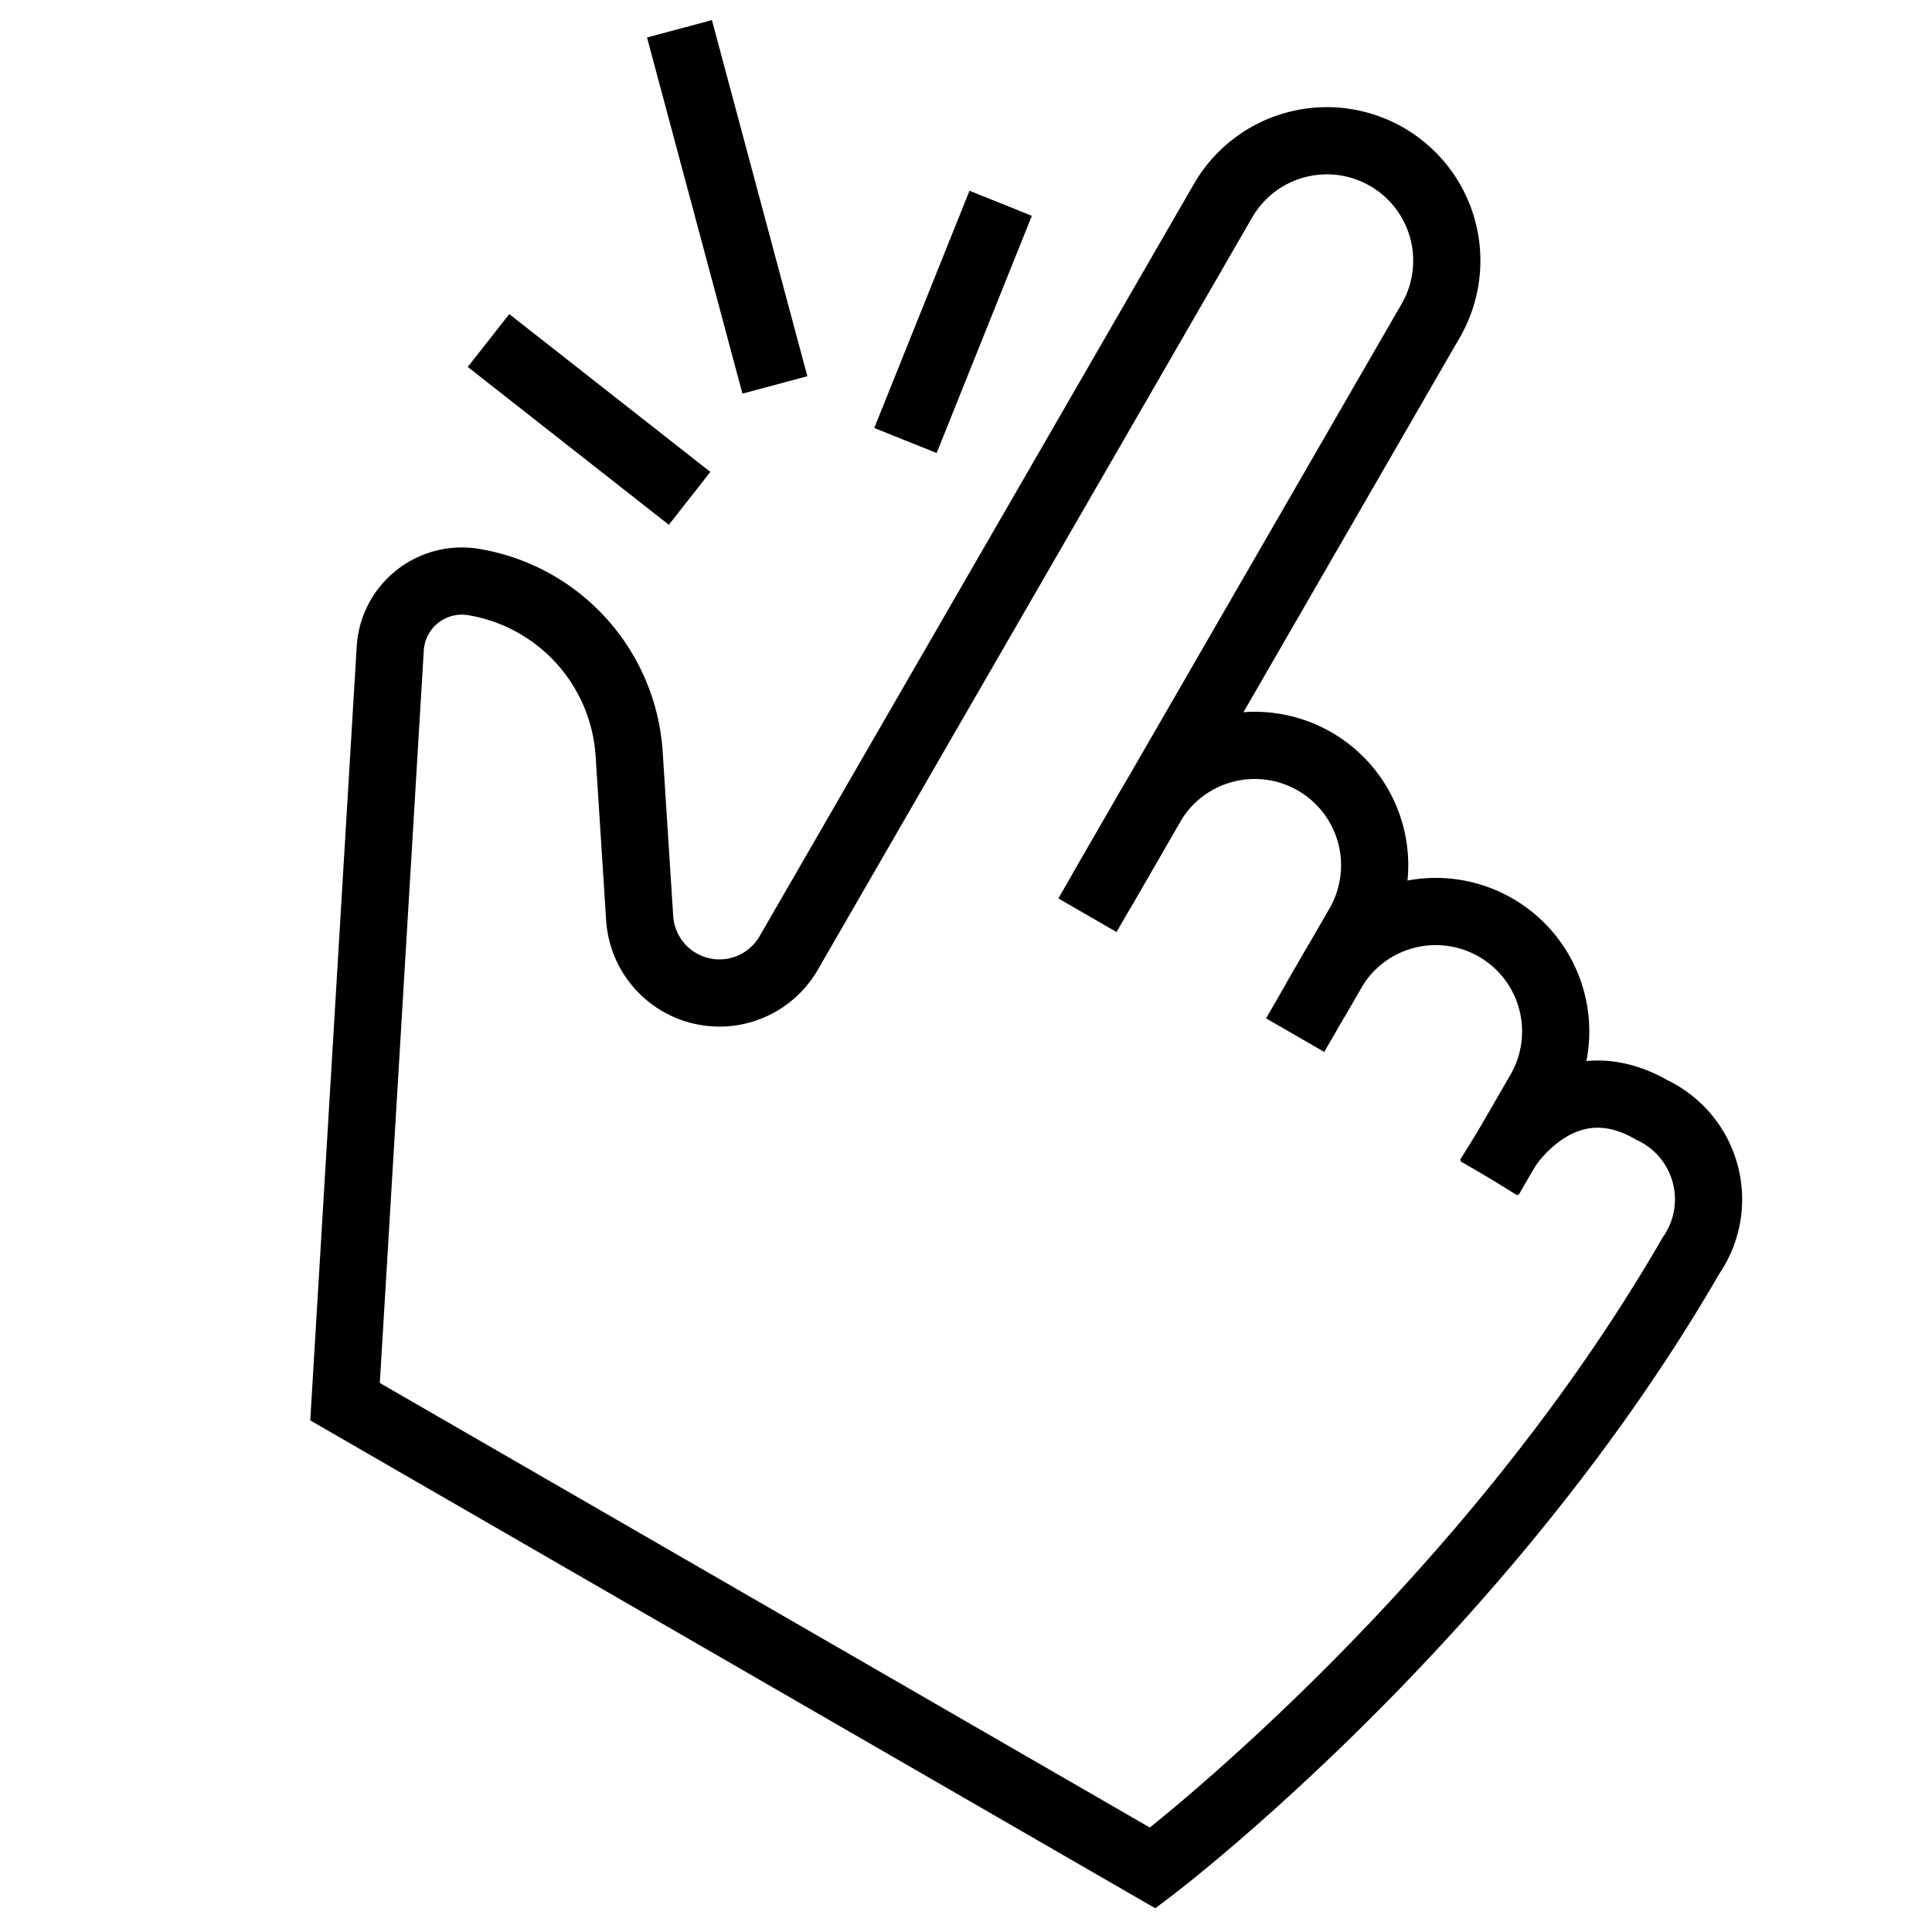<svg width="115" height="114" xmlns="http://www.w3.org/2000/svg">
 <defs>
  <style>.a{fill:none;stroke:#000;stroke-linecap:square;stroke-miterlimit:10;stroke-width:4px;}</style>
 </defs>
 <g>
  <title>background</title>
  <rect fill="none" id="canvas_background" height="116" width="117" y="-1" x="-1"/>
 </g>
 <g>
  <title>Layer 1</title>
  <g id="svg_1" transform="rotate(-60 1.307,72.33) ">
   <line id="svg_2" y1="72.33" x2="67.927" y2="85.02" x1="80.617" class="a"/>
   <path id="svg_3" d="m50.479,118.329l5.552,0a7.138,7.138 0 0 1 7.138,7.138l0,0a7.138,7.138 0 0 1 -7.138,7.138l-5.552,0" class="a"/>
   <path id="svg_4" d="m52.858,132.605a7.138,7.138 0 0 1 7.135,7.138l0,0a7.138,7.138 0 0 1 -7.138,7.138l-3.962,0" class="a"/>
   <path id="svg_5" d="m48.893,146.881s6.345,0.2 6.345,6.345a5.882,5.882 0 0 1 -6.345,6.345c-24.986,-0.001 -47.586,-9.518 -47.586,-9.518l0,-55.517l40.172,-20.086a4.27,4.27 0 0 1 5.907,2.321l0,0a11.1,11.1 0 0 1 -4.239,13.137l-8.14,5.421a4.759,4.759 0 0 0 2.639,8.724l51.7,0a7.138,7.138 0 0 1 7.138,7.138l0,0a7.138,7.138 0 0 1 -7.138,7.138l-37.281,0" class="a"/>
   <line id="svg_6" y1="72.33" x2="58.41" y2="83.433" x1="59.996" class="a"/>
   <line id="svg_7" y1="92.95" x2="69.513" y2="94.536" x1="80.616" class="a"/>
  </g>
 </g>
</svg>